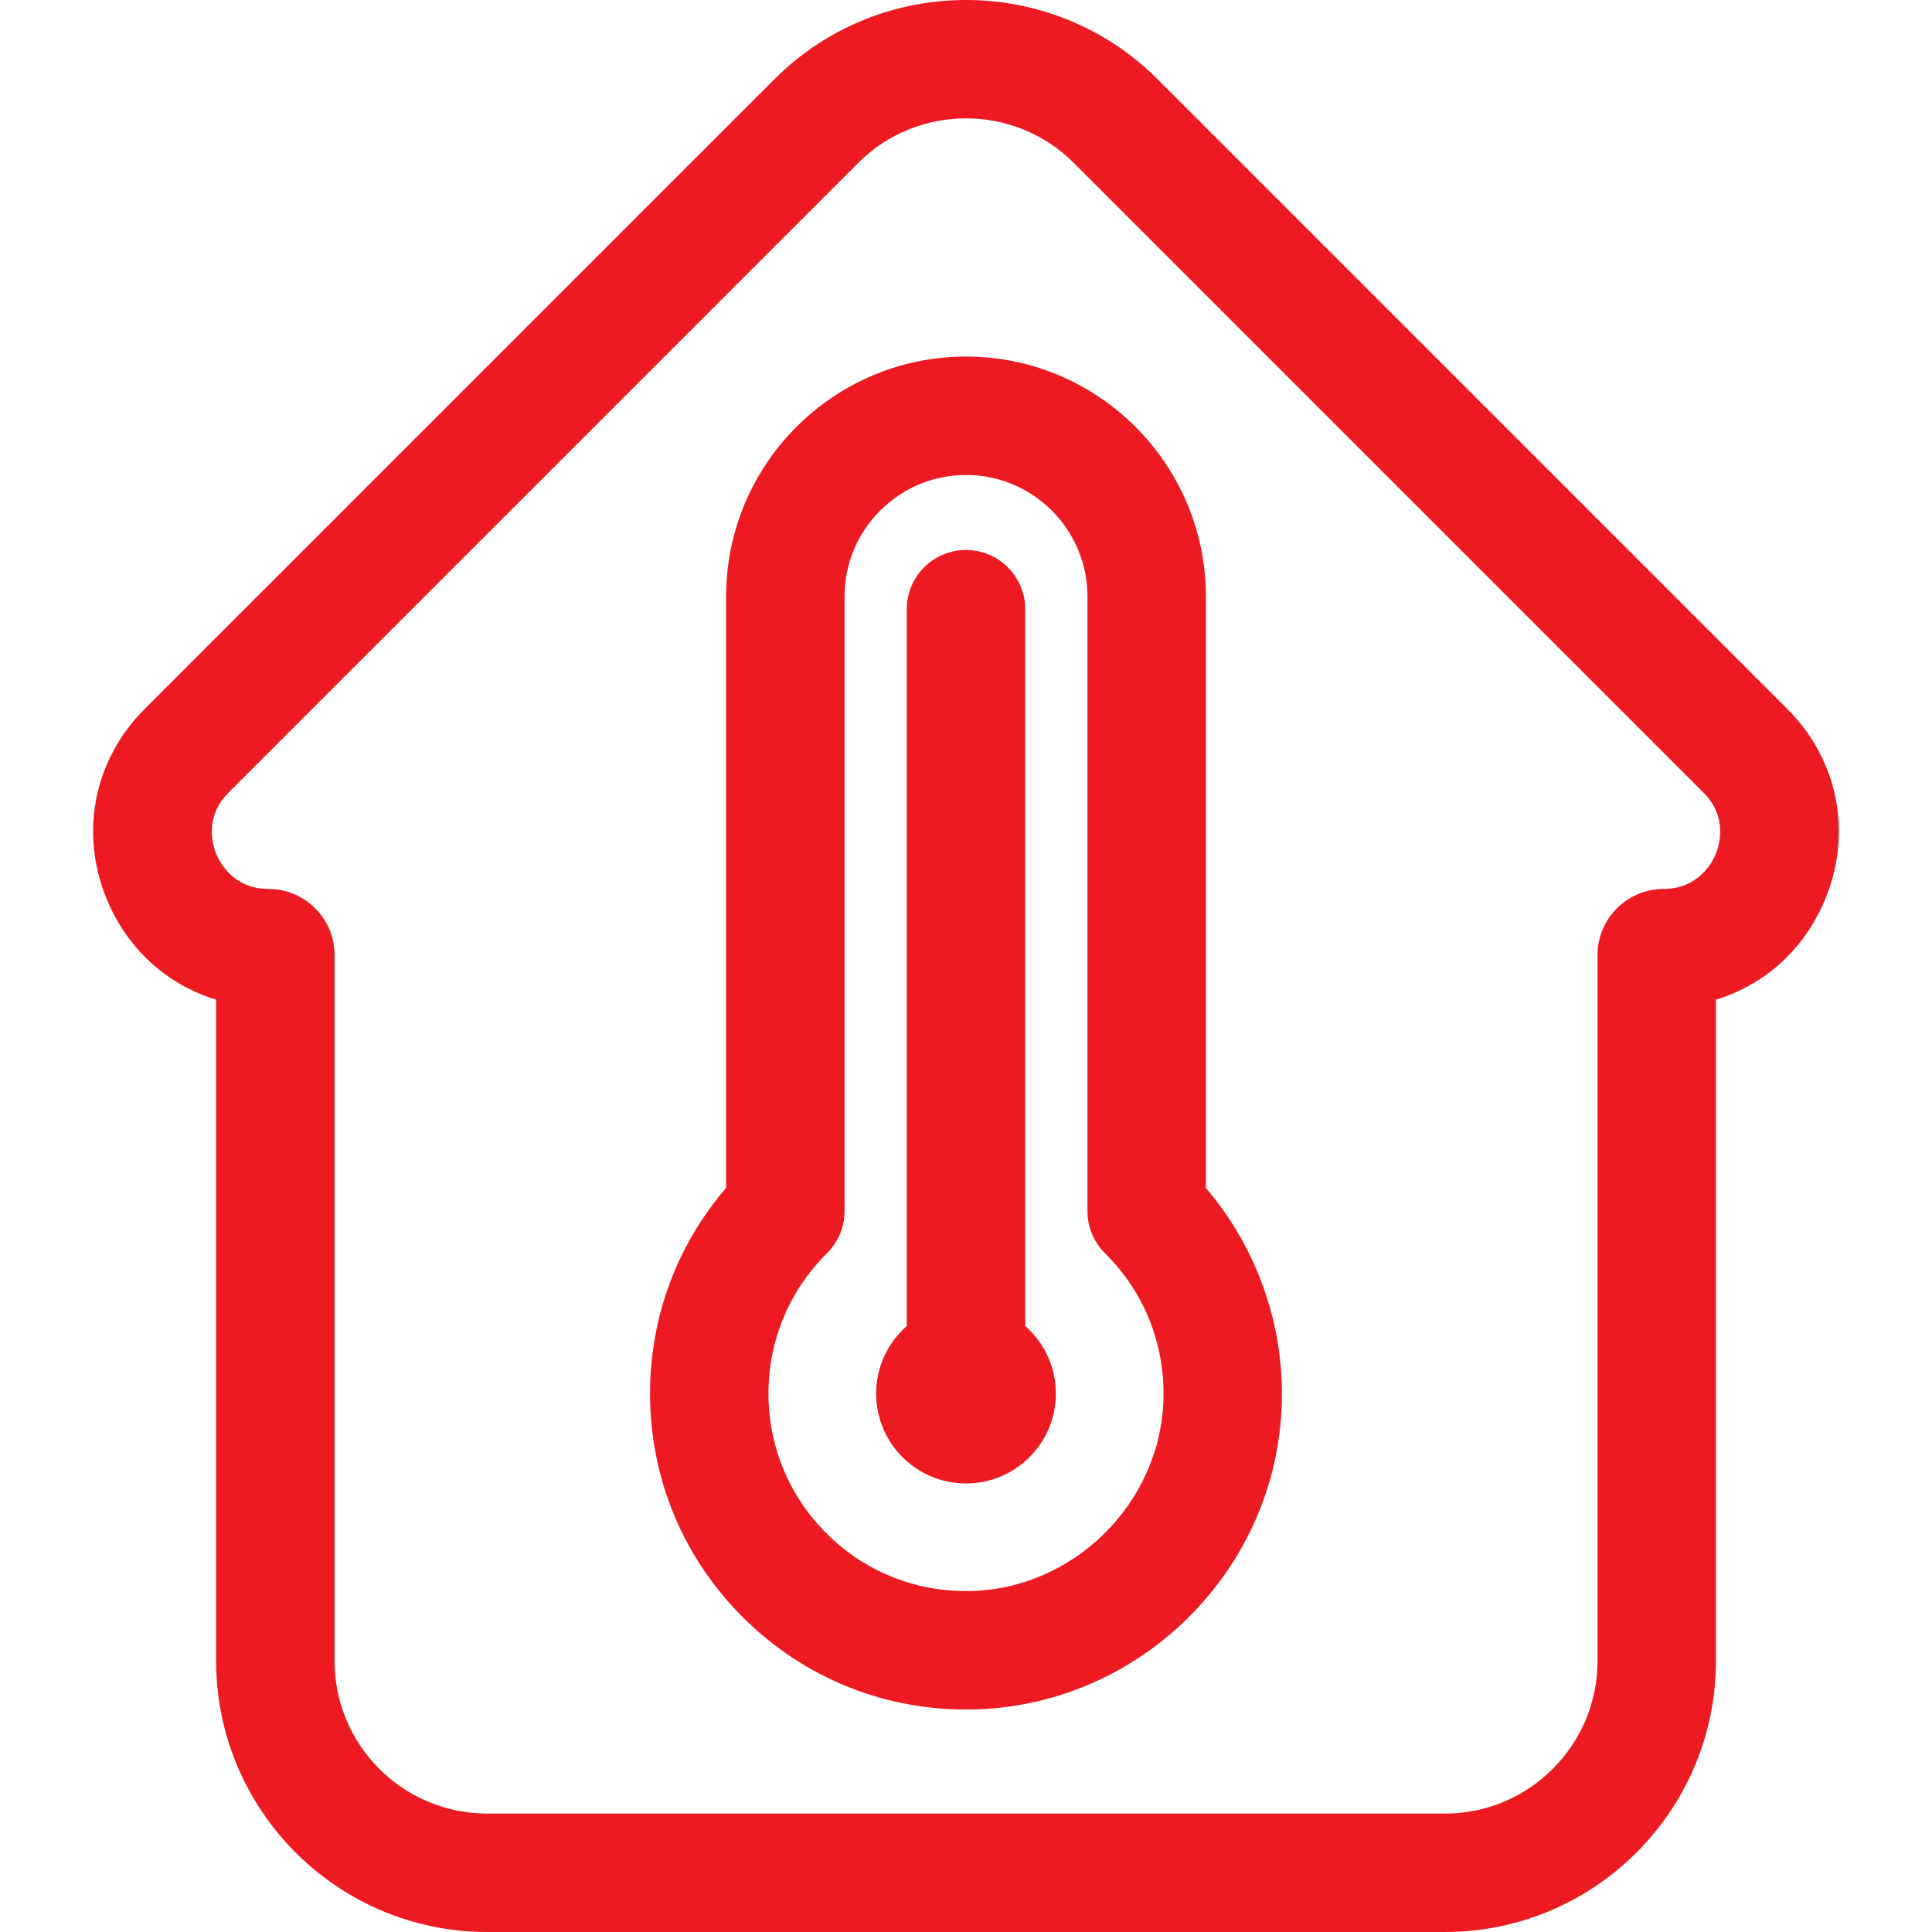 <?xml version="1.0"?>
<svg xmlns="http://www.w3.org/2000/svg" xmlns:xlink="http://www.w3.org/1999/xlink" version="1.1" id="Capa_1" x="0px" y="0px" viewBox="0 0 489.444 489.444" style="enable-background:new 0 0 489.444 489.444;" xml:space="preserve" width="512px" height="512px"><g><g>
	<path d="M452.768,179.578L293.265,20.074c-26.768-26.766-70.32-26.766-97.086,0L36.676,179.578   c-12.909,12.909-16.589,31.407-9.603,48.274c5.221,12.605,15.297,21.642,27.685,25.404v167.538   c0,37.854,30.797,68.651,68.65,68.651h242.648c37.854,0,68.651-30.796,68.651-68.651V253.251   c12.372-3.765,22.443-12.8,27.662-25.399C469.357,210.984,465.677,192.487,452.768,179.578z M434.655,216.371   c-0.858,2.07-4.345,8.826-13.209,8.826c-9.229,0-16.737,7.509-16.737,16.738v178.858c0,21.312-17.339,38.651-38.651,38.651H123.409   c-21.312,0-38.65-17.339-38.65-38.651V241.935c0-9.229-7.509-16.738-16.76-16.738c-8.864,0-12.351-6.755-13.209-8.826   c-0.857-2.07-3.168-9.313,3.1-15.58L217.392,41.288c7.536-7.536,17.432-11.302,27.33-11.302c9.896,0,19.796,3.768,27.33,11.302   l159.503,159.504C437.823,207.059,435.512,214.301,434.655,216.371z" data-original="#000000" class="active-path" data-old_color="#000000" fill="#ED1A21"/>
	<path d="M305.492,151.099c0-33.509-27.262-60.771-60.771-60.771s-60.771,27.262-60.771,60.771v149.841   c-12.473,14.497-19.271,32.762-19.271,52.101c0,21.603,8.475,41.851,23.864,57.015c15.098,14.877,34.999,23.027,56.162,23.026   c0.404,0,0.811-0.003,1.216-0.009c20.597-0.303,40.092-8.497,54.895-23.071c14.807-14.578,23.298-33.946,23.909-54.535   c0.593-19.94-6.358-39.463-19.234-54.513V151.099z M294.741,354.577c-0.783,26.354-22.881,48.111-49.259,48.5   c-13.513,0.198-26.262-4.911-35.881-14.389c-9.621-9.481-14.92-22.14-14.92-35.646c0-13.456,5.266-26.083,14.827-35.554   c2.844-2.817,4.443-6.654,4.443-10.657V151.099c0-16.967,13.804-30.771,30.771-30.771s30.771,13.804,30.771,30.771v155.732   c0,4.003,1.6,7.84,4.444,10.657C289.901,327.358,295.158,340.529,294.741,354.577z" data-original="#000000" class="active-path" data-old_color="#000000" fill="#ED1A21"/>
	<path d="M259.722,335.925V154.329c0-8.284-6.716-15-15-15s-15,6.716-15,15v181.597c-4.757,4.172-7.765,10.291-7.765,17.116   c0,12.573,10.192,22.765,22.765,22.765s22.765-10.192,22.765-22.765C267.487,346.216,264.479,340.098,259.722,335.925z" data-original="#000000" class="active-path" data-old_color="#000000" fill="#ED1A21"/>
</g></g> </svg>
